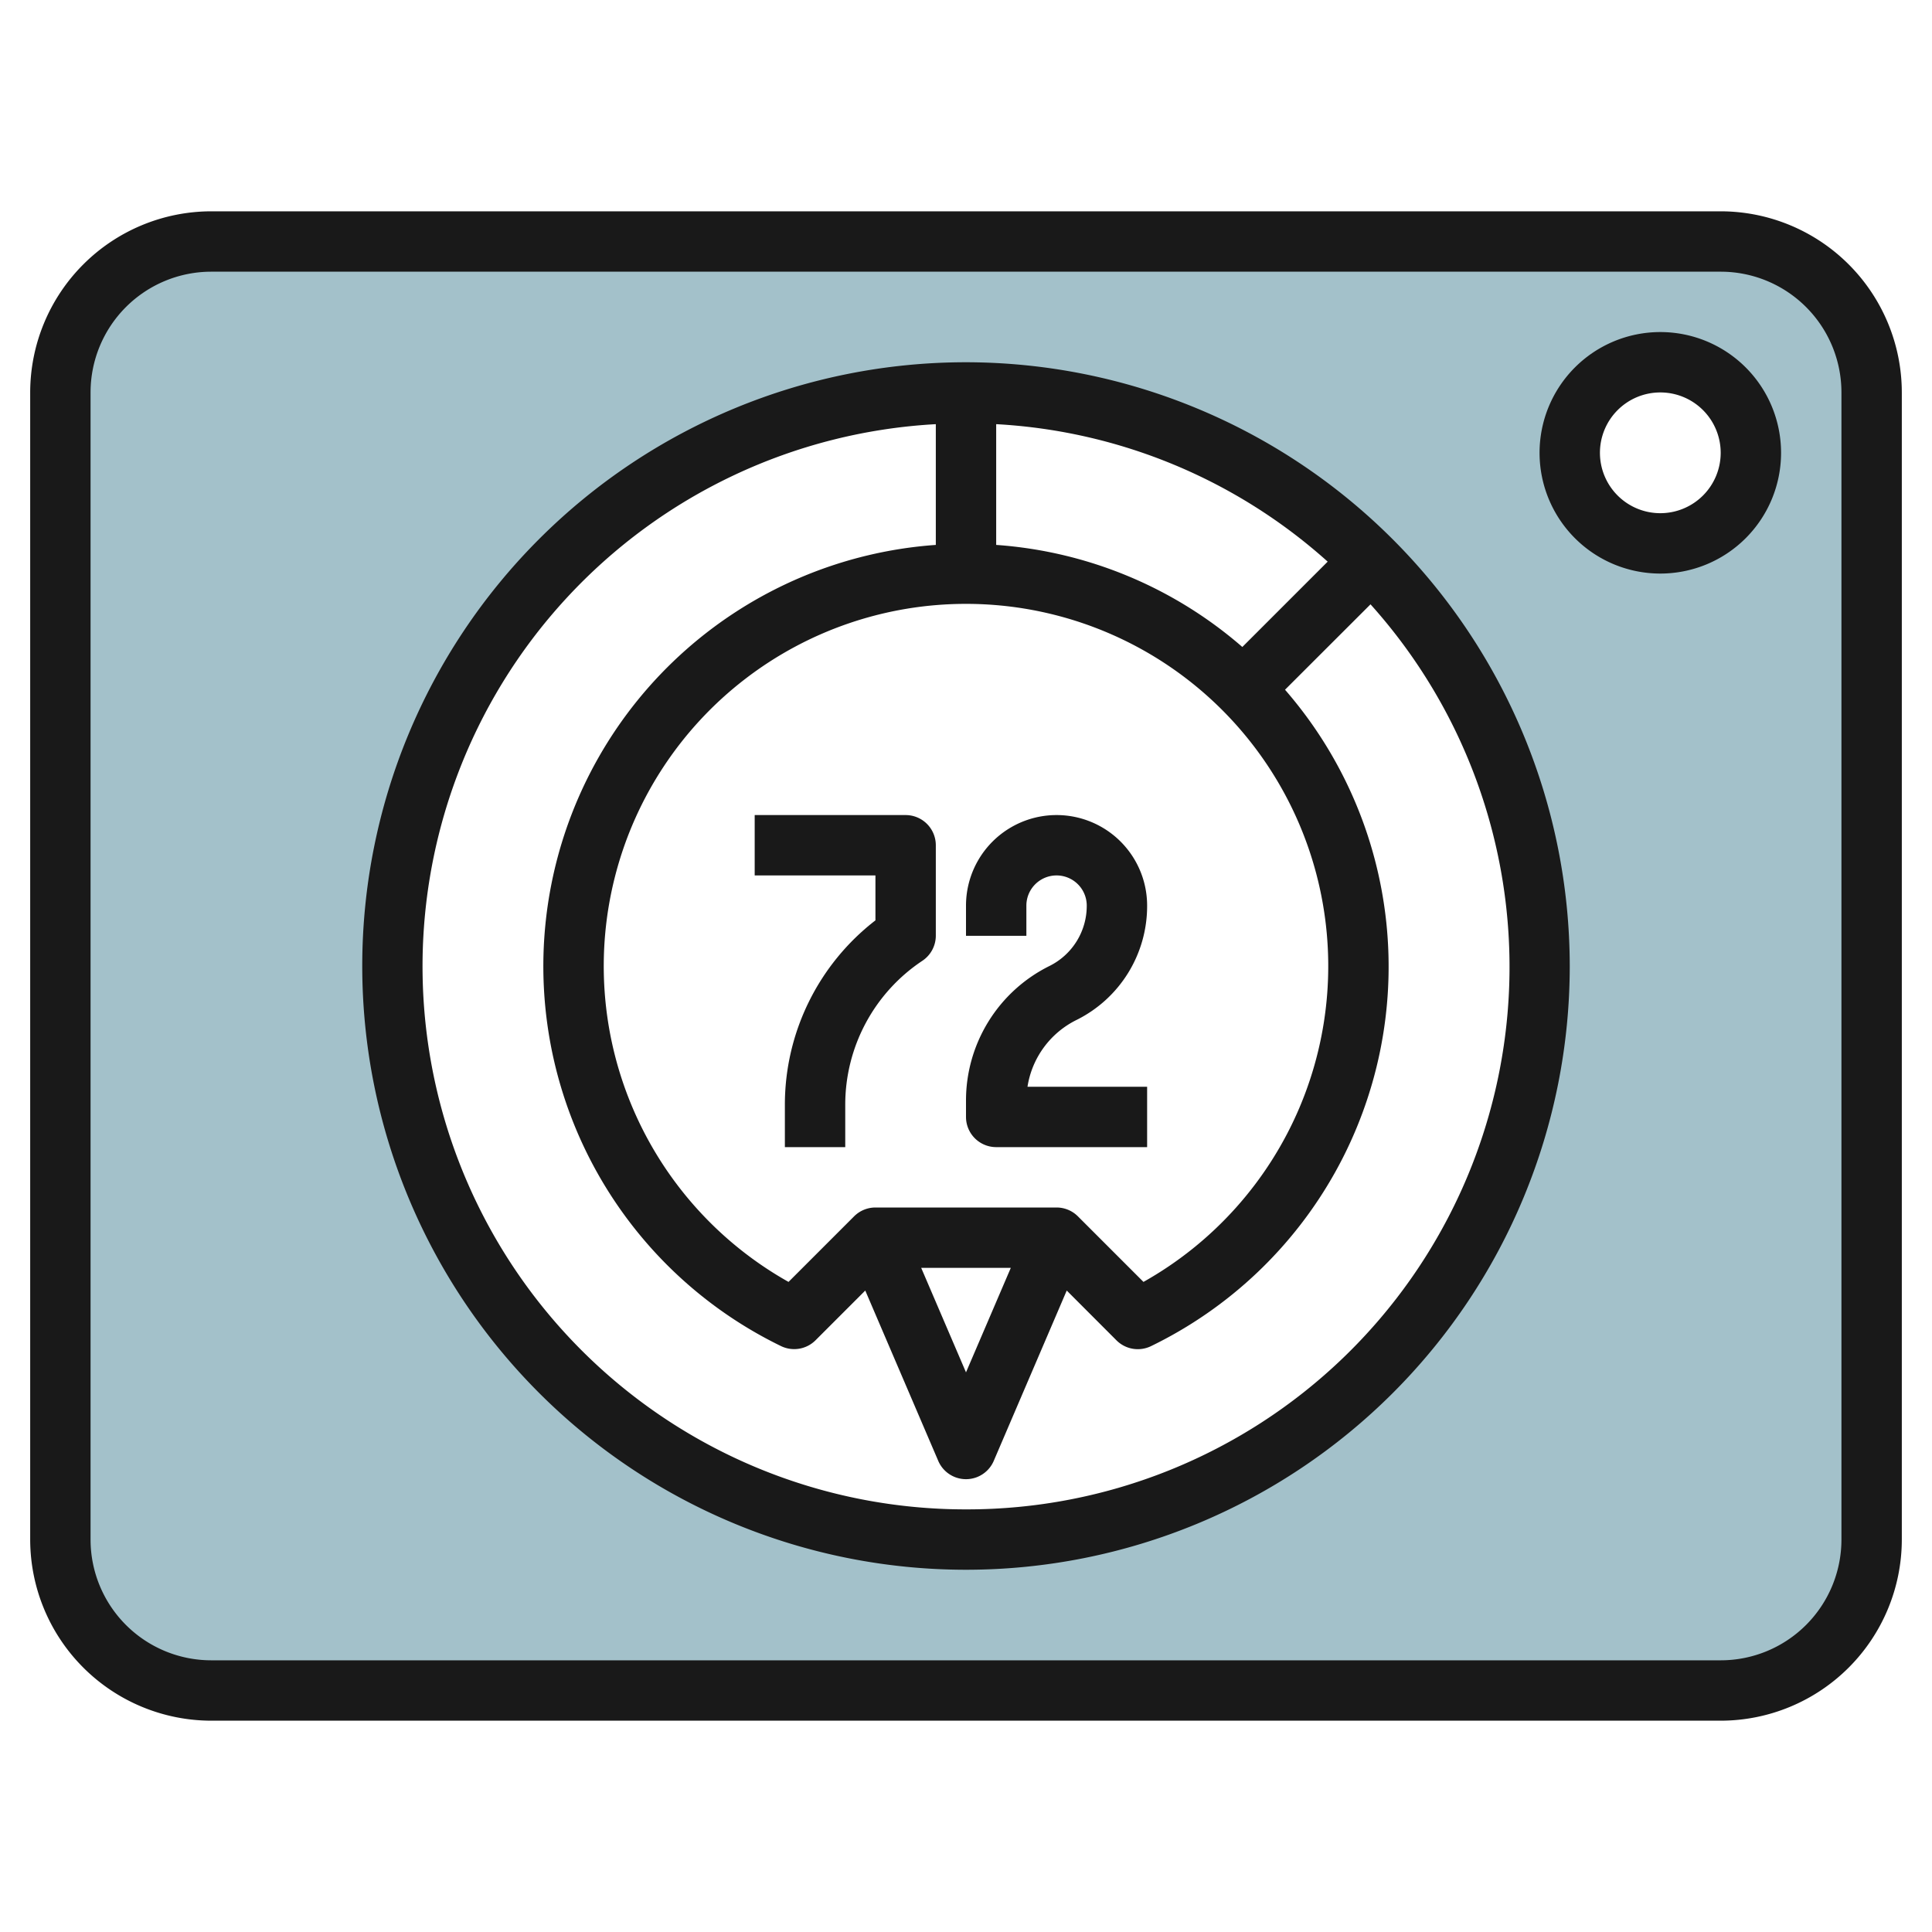 <svg height="512" viewBox="0 0 64 64" width="512" xmlns="http://www.w3.org/2000/svg"><g id="Layer_27" data-name="Layer 27"><path d="m57 8h-50a5 5 0 0 0 -5 5v38a5 5 0 0 0 5 5h50a5 5 0 0 0 5-5v-38a5 5 0 0 0 -5-5zm-25 43a19 19 0 1 1 19-19 19 19 0 0 1 -19 19zm23-33a3 3 0 1 1 3-3 3 3 0 0 1 -3 3z" fill="#a3c1ca"/><g fill="#191919"><path d="m57 7h-50a6.006 6.006 0 0 0 -6 6v38a6.006 6.006 0 0 0 6 6h50a6.006 6.006 0 0 0 6-6v-38a6.006 6.006 0 0 0 -6-6zm4 44a4 4 0 0 1 -4 4h-50a4 4 0 0 1 -4-4v-38a4 4 0 0 1 4-4h50a4 4 0 0 1 4 4z"/><path d="m32 12a20 20 0 1 0 20 20 20.023 20.023 0 0 0 -20-20zm3.707 28.293a1 1 0 0 0 -.707-.293h-6a1 1 0 0 0 -.707.293l-2.172 2.172a12 12 0 1 1 11.758 0zm-2.223 1.707-1.484 3.461-1.484-3.461zm7.67-20.568a13.919 13.919 0 0 0 -8.154-3.381v-4a17.9 17.9 0 0 1 10.981 4.554zm-9.154 28.568a17.988 17.988 0 0 1 -1-35.949v4a13.992 13.992 0 0 0 -5.13 26.539 1 1 0 0 0 1.146-.192l1.647-1.647 2.418 5.643a1 1 0 0 0 1.838 0l2.418-5.643 1.647 1.649a1 1 0 0 0 1.146.192 13.975 13.975 0 0 0 4.438-21.744l2.832-2.829a17.969 17.969 0 0 1 -13.4 29.981z"/><path d="m30 27h-5v2h4v1.488a7.719 7.719 0 0 0 -3 6.112v1.4h2v-1.4a5.724 5.724 0 0 1 2.555-4.773 1 1 0 0 0 .445-.827v-3a1 1 0 0 0 -1-1z"/><path d="m38 36h-3.963a2.978 2.978 0 0 1 1.621-2.211 4.212 4.212 0 0 0 2.342-3.789 3 3 0 0 0 -6 0v1h2v-1a1 1 0 0 1 2 0 2.224 2.224 0 0 1 -1.236 2 4.973 4.973 0 0 0 -2.764 4.472v.528a1 1 0 0 0 1 1h5z"/><path d="m55 11a4 4 0 1 0 4 4 4 4 0 0 0 -4-4zm0 6a2 2 0 1 1 2-2 2 2 0 0 1 -2 2z"/></g></g></svg>